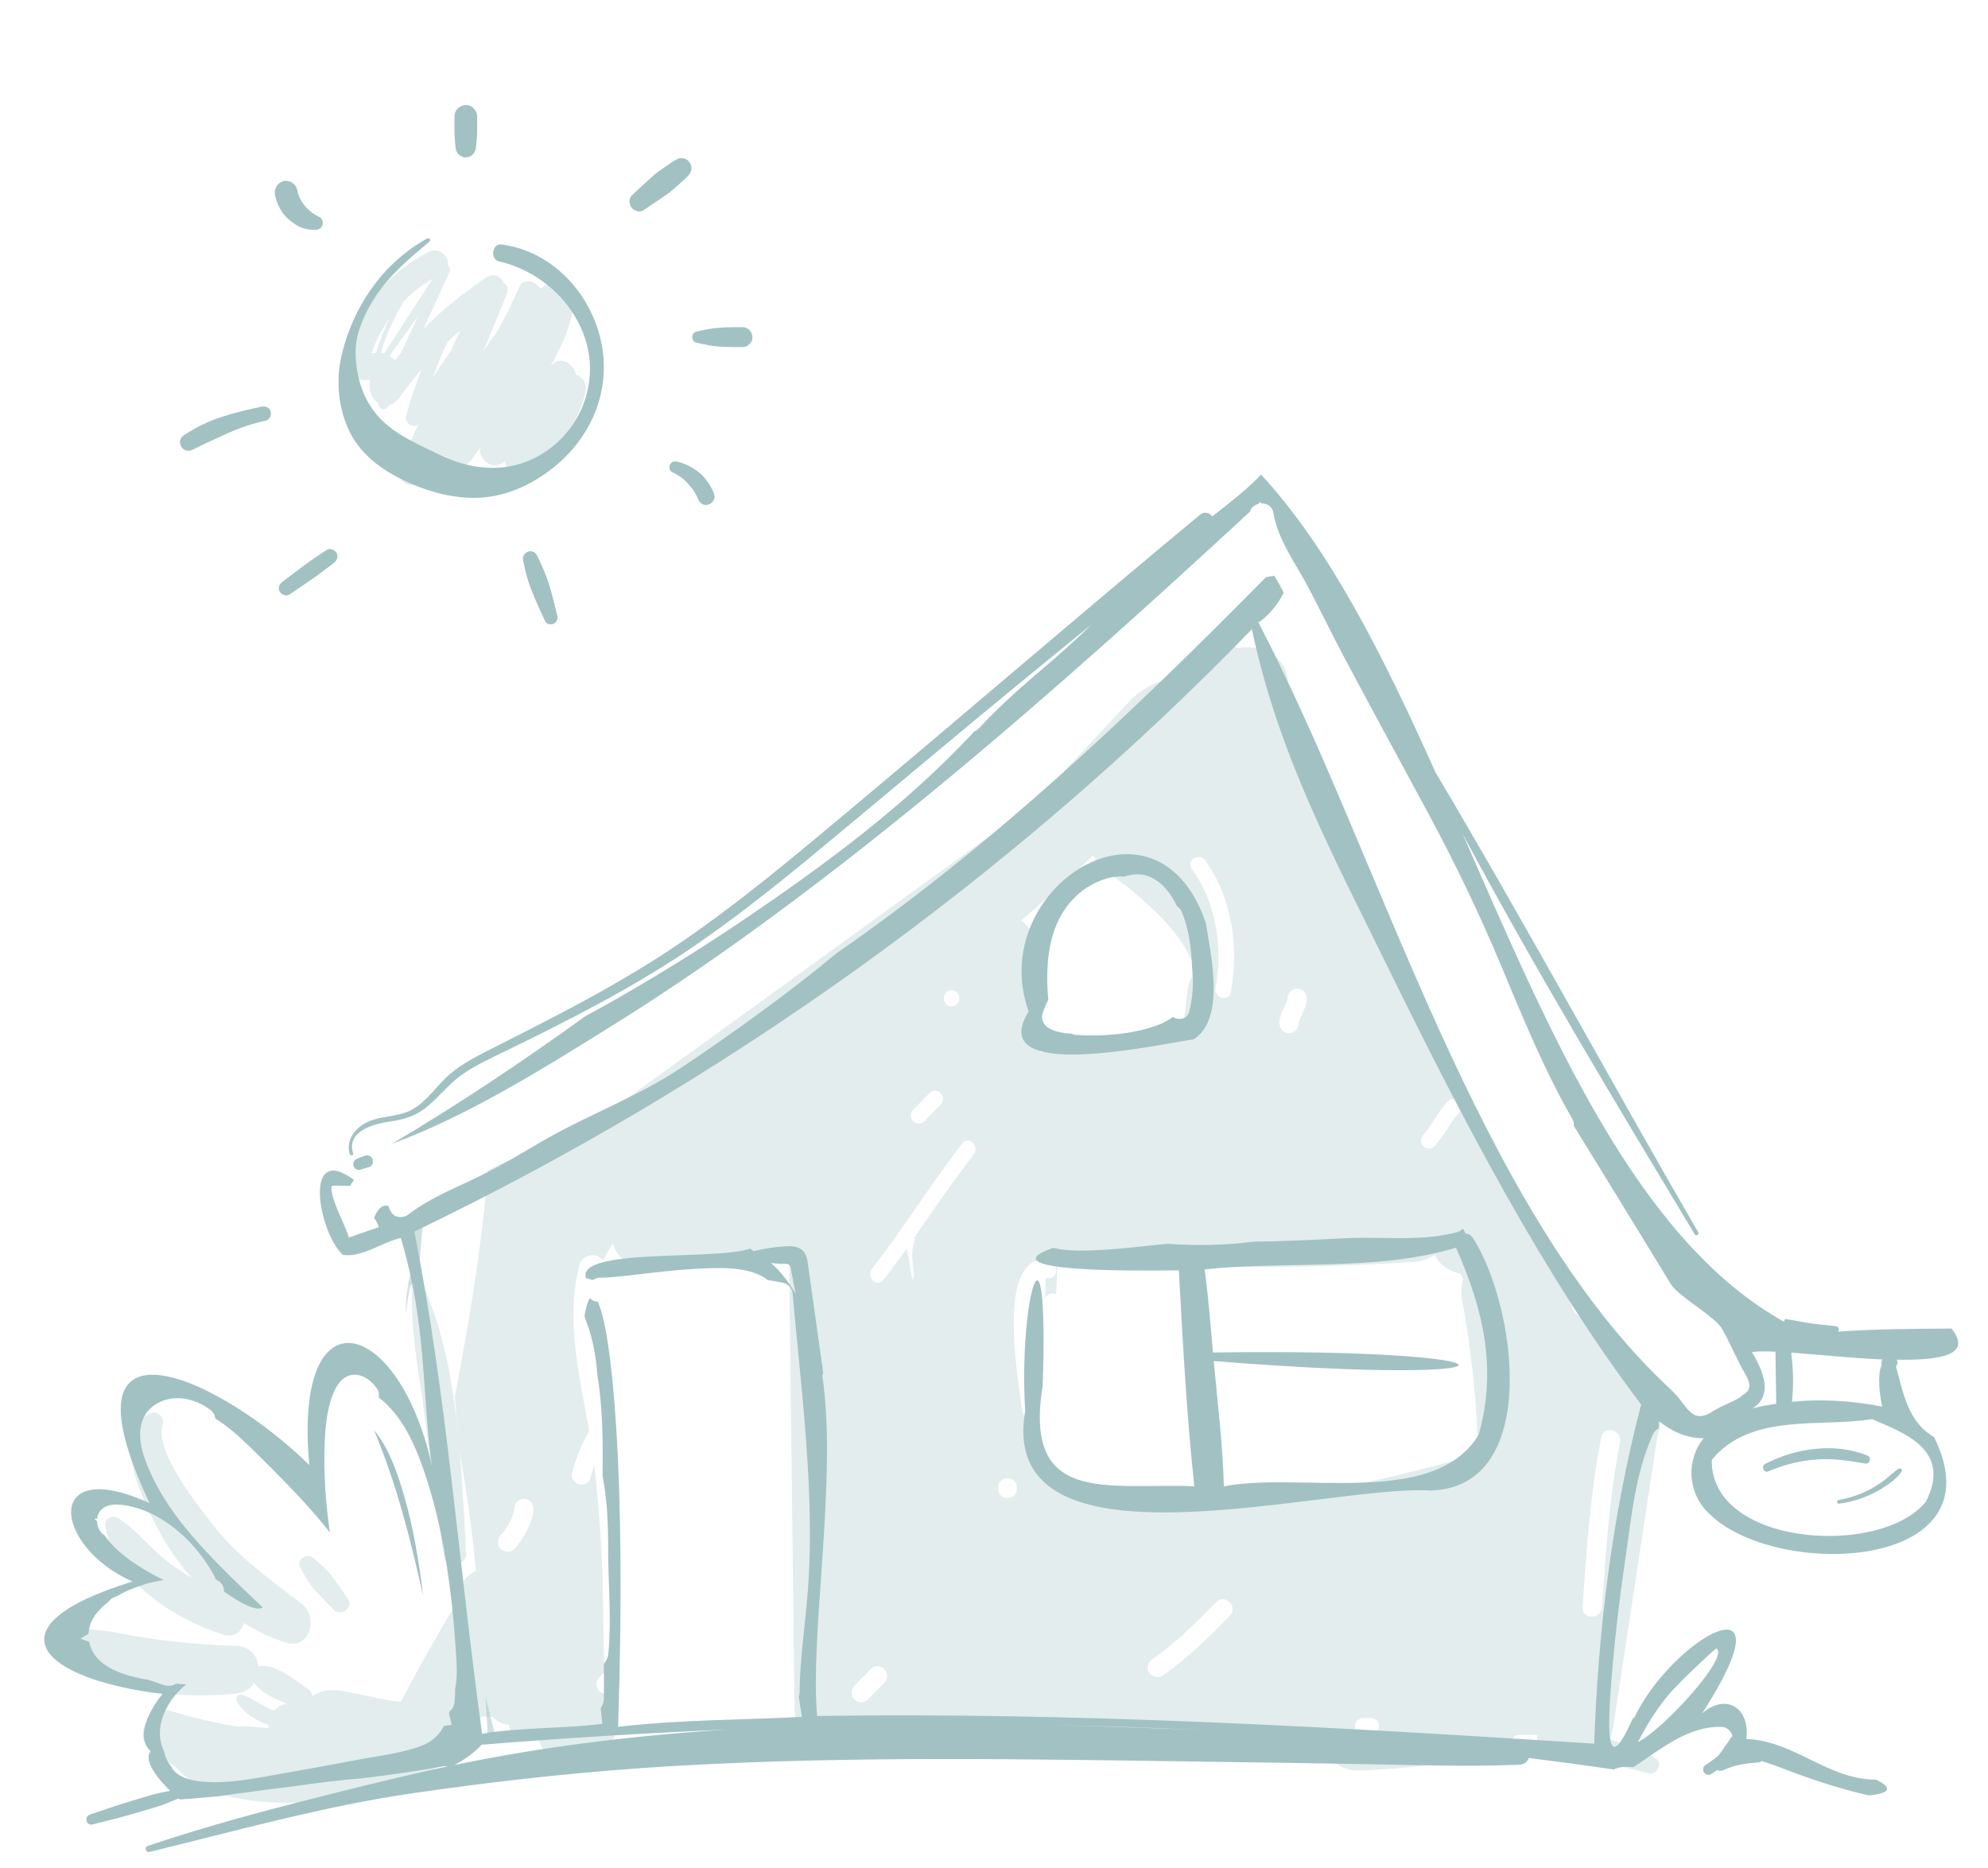 <svg viewBox="0 0 265 249" xmlns="http://www.w3.org/2000/svg"><g id="c"><path fill="#a2c1c2" d="M56.41,212.81c-.54-4.55-1.28-9.11-2.56-13.5-.8-2.74-1.96-6.26-3.99-8.67,3,7.14,4.89,14.63,6.56,22.17Z"></path><path fill="#a2c1c2" d="M260.07,177.09c-5.02.04-10.03.05-15.04.41.17-.24.06-.68-.29-.72-1.11-.14-2.22-.22-3.33-.38-1.1-.16-2.19-.4-3.29-.57-.25-.04-.31.18-.26.38-19.66-10.92-31.26-38.46-42.89-65.06,9.71,18.14,20.35,35.8,30.95,53.4.16.26.62,0,.46-.28-11.81-20.37-23.01-41.1-35.04-61.34-6.89-15.39-14.09-29.79-23.24-39.67-1.86,1.97-4.02,3.63-6.16,5.3-.11.09-.23.18-.34.27-.35-.46-1.04-.71-1.61-.24-15.6,12.93-30.94,26.17-46.48,39.17-7.44,6.23-14.86,12.48-22.87,17.94-7.83,5.34-16.15,9.56-24.57,13.81-2.14,1.08-4.32,2.14-6.16,3.72-1.7,1.46-2.93,3.51-4.9,4.63-2.1,1.2-4.78.73-6.78,2.13-1.25.88-2.11,2.33-1.59,3.87.09.27.52.16.43-.12-.94-3.08,2.97-3.97,5.07-4.27,1.88-.27,3.45-.8,4.92-2.05,1.54-1.31,2.78-2.92,4.42-4.1,1.8-1.29,3.86-2.22,5.85-3.19,8.24-4.02,16.35-8.11,24.01-13.22,7.62-5.09,14.69-10.98,21.74-16.85,7.51-6.25,14.98-12.54,22.53-18.74,3.31-2.72,6.63-5.42,9.95-8.13-1.65,1.59-3.32,3.15-5.06,4.65-3.37,2.91-6.81,5.77-9.84,9.06h0c-.1.1-.19.2-.29.29-.16.16-.33.25-.5.32-9.21,9.9-20.18,17.98-31.32,25.48-5.84,3.93-11.83,7.61-17.96,11.06-.85.48-1.71.94-2.57,1.41-8.4,6.06-16.97,11.8-25.75,16.99,9.93-3.64,19.91-9.84,30.14-16.24,29.49-18.47,59.5-45.15,84.21-68.01.14-.55.6-.9,1.11-1.03.09-.09.19-.18.29-.27.02.07.05.14.07.21.74-.04,1.51.35,1.67,1.31.58,3.48,2.79,6.43,4.42,9.47,1.77,3.3,3.38,6.69,5.14,9.99,3.66,6.88,7.39,13.72,11.09,20.58,3.56,6.61,6.79,13.33,9.69,20.26,2.91,6.95,5.75,13.93,9.51,20.47.18.32.21.61.18.88,4.32,7.05,8.66,14.07,12.93,21.1.99,1.63,5.79,4.25,6.78,5.88.81,1.34,2.33,4.77,3.14,6.11.79,1.31.8,2.21-.41,2.83-.45.63-2.82,1.34-4.3,2.37-2.62,1.37-3-1.1-5.24-3.17-25.96-24.1-38.52-70.79-54.94-102.21,1.14-.69,2.71-2.5,3.36-4-.16-.29-.3-.59-.46-.88-.25-.45-.51-.89-.76-1.34-.33.02-.69.07-1.15.19-18.17,18.39-36.07,35.45-57.22,50.11-6.23,5.19-14.01,10.79-20.74,15.28-5.91,3.94-12.71,6.37-18.83,9.97-2.86,1.69-5.74,3.39-8.74,4.82-3.03,1.44-6.12,2.71-8.8,4.77-.65.5-1.76.46-2.24-.28-.19-.29-.28-.59-.42-.89-.06,0-.12-.03-.18-.03-.11,0-.21.01-.32.03-.05,0-.1.02-.16.03-.06.02-.13.05-.19.08-.1.07-.2.15-.29.23-.05.06-.1.12-.15.19-.12.16-.23.32-.33.49,0,0,0,.01,0,.02-.05.1-.1.2-.16.31-.04.08-.07.16-.11.24.31.47.55.9.63,1.25-.46.17-3.55,1.23-4,1.39-.4-1.62-2.54-5.25-2.29-6.86.36-.13,1.6-.01,2.52-.03.02-.04.03-.1.05-.14.11-.24.27-.44.42-.65-6.79-5.07-4.83,6.78-1.51,9.98,2.58.42,5.4-1.76,7.75-2.24,3.5,11.81,2.76,20.26,4.13,30.32-4.36-19.75-18.51-23.68-16.33-.05-11.78-11.66-34.11-21.98-21.28,5.08-14.15-6.49-12.99,5.7-2.29,10.44-19.87,6.13-11.85,13.1,4.01,14.98-1.35,1.63-3.84,5.53-1.59,7.65-1.03,1.22,1,3.71,2.6,5.27-.67.12-1.35.25-2.01.42-.99.26-1.97.58-2.95.87-1.93.57-3.83,1.23-5.74,1.88-.81.28-.49,1.52.36,1.31,1.95-.49,3.9-.97,5.83-1.54.95-.28,1.89-.55,2.84-.84.95-.29,1.88-.72,2.8-1.09.06.05.12.1.17.14,1.71-.11,3.42-.28,5.13-.42,1.21-.18,2.42-.36,3.64-.51,2.15-.3,4.29-.58,6.44-.83,3.05-.45,6.1-.82,9.16-1.07,3.58-.44,7.16-.93,10.71-1.58.23-.04.44-.03.63,0-.3.06-.6.12-.9.19-6.53,1.42-13.04,3.06-19.51,4.72-6.59,1.69-13.13,3.52-19.58,5.69-.5.17-.3.92.22.8,11.55-2.8,23.06-6.05,34.82-7.78,11.8-1.73,23.66-3.02,35.57-3.7,23.82-1.36,47.62-.86,71.46-.53,6.71.09,13.41.19,20.12.31,6.9.12,13.8.37,20.7.07.66-.03,1.05-.42,1.18-.89,3.79.47,7.59.98,11.37,1.53.69-.37,1.61-.41,2.6-.3,3.62-2.39,7.33-5.56,11.86-5.37.63.03,1.22.63,1.35,1.25-.01,0-.03,0-.04,0-.24.2-.38.52-.56.77-.08.12-.16.24-.26.36-.05.06-.11.12-.16.18-.05.1-.08.15-.1.19.02-.03.02-.04-.02.03-.16.26-.32.5-.51.74-.09.12-.19.23-.29.34-.02.02-.06.07-.09.09-.06.06-.12.11-.18.16-.36.33-.48.83-.23,1.26.24.41.76.6,1.2.4.4-.18.8-.34,1.22-.47.03-.01.38-.11.17-.06.08-.02.17-.05.25-.07.21-.05.42-.1.64-.14.83-.17,1.69-.24,2.53-.31.12-.01.2-.11.3-.17,1.04.32,2.01.67,2.82.98,3.79,1.47,7.57,2.71,11.47,3.6,2.55-.23,3.47-.91.96-2.1-6.42.01-10.86-5.19-17.28-5.42.5-4.15-2.67-6.19-5.9-3.41,12.34-19.13-4.01-10.13-9.1.69.18-1.59-4.12,11.22-3.14-3.05.42-6.15,1.1-12.06,1.99-18.11.83-5.66,1.32-11.48,3.7-16.74.18-.39.45-.62.75-.77.01-.33.04-.65.05-.98,1.71,1.37,3.68,2.29,5.96,2.28-2.37,2.88-2.12,7.22.51,9.83,8.61,9.08,39.16,8.04,30.2-9.97-3.55-2.13-4.06-5.82-5.09-9.45.04-.05.11-.07.13-.13.11-.25.1-.5,0-.75h0c5.91.11,10.14-.66,7.25-4.18ZM222.42,225.9c1.06-1.28,4.95-5.01,6.35-6.18,1.92.97-6.97,10.75-10.44,12.5,1.15-2.25,2.49-4.41,4.09-6.32ZM59.2,230.04c-.62,1.17-1.56,2.14-3.13,2.71-2.71.99-5.74,1.31-8.55,1.85-3.31.63-6.62,1.23-9.94,1.81-3.53.62-7.27,1.44-10.88,1.04-1.35-.15-2.9-.53-3.74-1.71-.05-.07-.05-.14-.09-.21-.51-.61-.86-1.33-1.01-2.11-1.51-3.09.3-6.77,2.97-8.91-.45-.03-.89-.04-1.34-.08-.5.3-1.13.37-1.7.16-.7-.25-1.4-.47-2.09-.7-.25-.05-.5-.06-.74-.11-2.74-.59-6.28-1.62-7.04-4.78-.01-.05,0-.1-.01-.15-.39-.15-.79-.26-1.18-.44.36-.22.72-.43,1.07-.64.07-1.76,1.23-3.19,2.67-4.27.16-.2.35-.39.59-.52.17-.1.36-.14.53-.22.58-.34,1.18-.64,1.74-.87.41-.17.88-.34,1.34-.5.48-.19.96-.35,1.47-.44.55-.15,1.12-.24,1.68-.34-.57-.3-1.15-.57-1.71-.89-2.31-1.33-4.63-2.85-6.18-5.07-.27-.17-.51-.4-.68-.71-.2-.37-.3-.78-.31-1.18-.46-.32-.36-.38,0-.31.05-.43.21-.85.54-1.19.61-.63,1.44-.74,2.27-.7,1.42.06,2.97.52,4.25,1.12,3.68,1.71,6.73,4.95,8.65,8.53.05.09.05.19.07.28.06.03.11.06.17.09.61.31,1,.91.97,1.57,2.32,1.62,4.26,2.66,5.16,2.11-1.45-1.37-2.89-2.73-4.31-4.14-4.54-4.5-9.25-9.54-11.43-15.73-.92-2.61-1.07-5.68,1.59-7.27,2.29-1.37,5.2-.73,7.21.85.4.31.58.71.61,1.1,1.7,1.06,3.22,2.43,4.65,3.82,1.87,1.82,3.72,3.68,5.53,5.56,1.75,1.82,3.49,3.76,5.1,5.81-.58-4.09-.88-8.2-.67-12.35.12-2.28.39-4.88,1.48-6.92,1.37-2.56,3.86-2.11,5.41.01.31.43.38.87.29,1.27,2.87,2.17,4.59,5.74,5.79,9.08,2.97,8.3,4.1,17.6,4.6,26.39.07,1.2,0,2.34-.2,3.4v.04c.02.6-.03,1.2-.1,1.81-.06.52-.31.89-.63,1.11-.02.1-.07.19-.09.29.12.51.23,1.02.36,1.53-.33.03-.67.08-1,.12ZM60.56,235.27c1.37-.72,2.61-1.59,3.64-2.71,10.9-.88,21.82-1.55,32.74-2.02-12.22.78-24.39,2.23-36.38,4.73ZM139.36,229.93c7.18.12,14.35.36,21.52.71-7.17-.29-14.34-.55-21.52-.71ZM218.69,187.5c-3.8,14.68-5.66,29.77-6.18,44.92-35.66-2.28-69.17-4.19-103.59-3.69-.99-10.99,2.74-31.63.69-45.41.06-.13.14-.25.11-.43-.66-4.67-1.32-9.34-1.97-14.01-.13-.91-.19-1.86-1.02-2.4-.77-.51-1.81-.37-2.68-.3-1.02.08-2.03.24-3.03.47-.17.04-.36.08-.55.12-.17-.1-.31-.24-.49-.34-4.34,1.62-23.24-.15-21.87,3.94.32.11.64.16.96.25.27-.2.59-.34,1-.32.05,0,.25,0,.32,0,.17,0,.33-.01.5-.02.44-.02.88-.06,1.32-.1,1.08-.1,2.16-.23,3.24-.36,2.51-.29,5.03-.58,7.55-.71,2.72-.13,7-.38,9.39,1.54.61.06,1.22.19,1.87.31.67.12,1.32.64,1.39,1.37.79,8.88,1.86,17.74,2.2,26.65.16,4.28.17,8.58-.15,12.85-.35,4.62-1.07,9.2-1.12,13.84,0,.18-.06.31-.1.46.13.92.26,1.83.42,2.72-8.22.43-16.33.36-24.51,1.33,1.14-34.29-.88-52.97-2.71-56.66-.48-.02-.81-.22-1.03-.5-.28.37-.53,1.17-.74,2.39.08.25.17.5.24.76,0,.02.02.03.03.04.88,2.34,1.27,4.69,1.45,7.06.73,4.45.75,8.95.69,13.45.63,3.24.75,6.49.75,9.85,0,4.57.46,9.22.03,13.77-.06.63-.3,1.08-.61,1.44.02,1.54.03,3.07.01,4.61,0,.54-.19.94-.43,1.28.08.71.15,1.38.23,2.1-4.71.63-11.36.49-16.04,1.33-3.27-23.83-4.64-44.73-9.03-66.94,41.21-19.77,79.66-47.31,111.65-80.29,3.49,16.6,10.8,30.12,18.3,45.41,9.68,19.73,20.58,40.77,33.61,57.97-.03.08-.08.14-.1.24ZM106.04,172.41c-.92-1.52-1.96-2.92-3.27-4.06.44.05.87.09,1.32.11.32.01.83-.06,1.09.13.28.2.28.74.34,1.07.07.4.15.79.23,1.19.1.52.2,1.04.3,1.57ZM238.81,180.3c3.52.25,8.05.73,12.11.91-.08.19-.17.38-.15.58,0,.06.05.1.06.16-.67,1.41-.19,4.42.07,5.54-3.94-.77-8.01-1.04-12.02-.65,0-.04,0-.08,0-.12.2-2.05.18-4.11-.09-6.16,0-.09,0-.17,0-.26ZM236.67,180.17l.07,4.75c.01.73.02,1.46.03,2.19-1.06.17-2.13.34-3.18.63,2.8-1.71,1.5-4.97-.06-7.5.65-.13,1.76-.13,3.13-.07ZM256.72,200.16c-5.98,7.44-28.72,5.97-28.54-5.56,5.17-6.34,14.49-4.3,21.35-5.44,3.83,1.68,10.83,3.93,7.19,11Z"></path><path fill="#a2c1c2" d="M196.26,164.93c-.24-.36-.58-.49-.92-.49-.06-.23-.19-.45-.36-.66-.19.17-.36.36-.63.43-4.81,1.34-10.15.59-15.08.84-4.05.21-8.09.41-12.15.46-3.79.49-7.66.55-11.51.28-2.87.27-5.74.65-8.63.81-2.06.11-4.45.24-6.6-.26-5.17,1.77-2.5,3.26,16.76,2.99.52,9.62,1.04,19.21,2.06,28.78-11.52-.45-22.83,2.63-20.21-13.4.85-25.36-3.26-11.45-2.33,3.34-3.94,22.76,40.37,9.76,54.01,10.63,14.88-.4,11.41-24.9,5.6-33.77ZM197.09,191.29c-6.03,9.76-23.67,4.85-33.95,6.83-.15-5.58-.84-11.15-1.35-16.7,43.94,3.53,43.17-1.78-.1-1.14-.35-3.72-.6-7.36-1.11-11.08,11.04-1.17,22.93.3,33.5-2.89,3.62,8.08,5.54,16.18,3.01,24.98Z"></path><path fill="#a2c1c2" d="M160.74,123.05c-6.56-19.38-29.47-4.56-23.62,11.78-5.91,9.56,17,4.44,22.01,3.7,4.21-2.75,2.32-11,1.61-15.47ZM158.61,134.4c-.04.14-.04.29-.08.43-.31,1.09-1.43,1.19-2.22.73-.92.72-2.07,1.16-3.16,1.48-3.12.9-6.52,1.11-9.74.91-.2-.01-.39-.07-.55-.16-1.02-.07-2.09-.21-2.98-.7-.8-.44-1.17-1.23-.87-2.12.2-.58.44-1.14.73-1.67-.51-5.57.15-11.56,5.02-14.92,1.92-1.22,3.61-1.66,5.1-1.53,1.14-.38,2.35-.48,3.52.07,1.63.76,2.73,2.22,3.52,3.89.25.15.48.36.61.67.95,2.3,1.31,4.87,1.39,7.44.18,1.75.15,3.52-.21,5.19-.01.1-.01.21-.03.31,0,0-.02,0-.03,0Z"></path><path fill="#a2c1c2" d="M49.67,154.61s.02-.04.01-.06c0,0-.01-.02-.01-.03,0-.01,0-.03,0-.04,0-.02-.04-.03-.05-.05-.06-.14-.16-.24-.3-.3-.03-.02-.04-.06-.07-.07-.21-.07-.41-.07-.61,0-.11.04-.23.09-.34.13-.06.02-.14,0-.2.03-.09.04-.17.09-.26.15-.1.04-.2.08-.3.12-.17.06-.33.24-.39.41-.07.18-.07.42,0,.59s.22.33.4.4l.19.05c.13.02.26,0,.39-.06.38-.11.75-.23,1.13-.34.17-.05.35-.27.41-.43.06-.14.03-.32,0-.49Z"></path><path fill="#a2c1c2" d="M248.93,194.02c-4.31-1.76-9.55-1.01-13.61,1.1-.61.32-.21,1.28.43,1,2.02-.88,4.2-1.42,6.39-1.58,2.19-.16,4.38.16,6.52.55.61.11.84-.84.27-1.07Z"></path><path fill="#a2c1c2" d="M253.1,195.77c-.63.4-1.17.94-1.75,1.4-.62.48-1.27.91-1.95,1.28-1.35.73-2.81,1.23-4.31,1.49-.31.05-.24.53.07.49,1.58-.21,3.12-.68,4.56-1.39.69-.35,1.36-.75,2-1.2.65-.46,1.34-1,1.76-1.7.15-.26-.11-.52-.36-.36Z"></path><path fill="#a2c1c2" d="M230.8,233.79c-.12-.14-.27-.21-.42-.22-.23-.16-.58-.23-.79-.01-.35.32-.72.61-1.09.9-.18.14-.37.28-.56.41-.09.07-.19.13-.28.19-.05.04-.11.07-.16.1-.04.03-.23.14-.04.03-.17.1-.3.2-.38.39-.07.17-.07.4,0,.56.08.16.21.32.38.38.17.06.39.09.55,0,.37-.22.73-.47,1.08-.72,0,0,.02,0,.02,0,.06-.04.11-.08.17-.12.02-.02.05-.03.07-.05,0,0,.01-.01.02-.02.44-.31.88-.63,1.32-.95.26-.19.31-.62.1-.87Z"></path></g><g id="d"><path opacity=".5" fill="#a2c1c2" d="M81.33,186.2s.03-.05.05-.07c-.44-3.31-.87-6.63-1.31-9.94.07,2.24.35,4.48.69,6.66.17,1.12.37,2.24.57,3.35Z"></path><path opacity=".5" fill="#a2c1c2" d="M59.23,194.03c-.02-.08-.03-.16-.04-.25-.25,1.28-.49,2.56-.73,3.84.02.27.04.53.07.8-.12.48-.15,1.01-.1,1.58.1.95.2,1.9.3,2.85.02.06.05.11.06.18,1.57,8.04,2.6,16.16,3.47,24.31.11.71.22,1.42.34,2.13.07.08.15.14.23.22-.4-6.74-.81-13.47-1.47-20.17-.86-5.14-1.57-10.31-2.12-15.49Z"></path><path opacity=".5" fill="#a2c1c2" d="M64.71,226.08c.1,1.64.19,3.27.29,4.91.32.09.65.15.98.18-.44-1.69-.86-3.39-1.27-5.09Z"></path><path opacity=".5" fill="#a2c1c2" d="M54.1,175.22c.13-1.14.28-2.27.46-3.41.11-.7.7-.88,1.22-.71.11-2.72.31-5.43.65-8.13-1.26.83-2.07,2.24-1.81,4.26.08.65.17,1.29.25,1.94-.54,1.97-.8,4.01-.77,6.05Z"></path><g opacity=".3"><path fill="#a2c1c2" d="M29.74,217.88c1.5.45,2.5-.41,2.78-1.54,1.75,1.09,3.61,1.99,5.54,2.6,3.24,1.04,4.48-3.37,2.14-5.17-4.19-3.22-8.44-6.2-11.74-10.42-2.01-2.57-7.98-9.98-6.77-13.45.3-.87-.66-1.87-1.52-1.55-5.77,2.18-1.07,11.76.85,15.4,1.23,2.32,2.77,4.57,4.56,6.61-1.05-.65-2.07-1.33-3.03-2.04-2.44-1.8-4.31-4.46-6.9-6-.64-.38-1.69.09-1.6.93.8,7.3,9.47,12.74,15.7,14.62Z"></path><path fill="#a2c1c2" d="M220.61,234.31c-1.93-.97-3.98-1.85-6.09-2.49.25-.5.44-1.06.54-1.73,1.95-12.86,3.91-25.73,5.86-38.59,1.14-2.93.1-6.46-3.51-7.52l-.31-.09c-.15-.04-.3-.08-.46-.11-.78-1.07-1.64-2.51-1.97-2.95l-3.58-4.71c-.4-.53-.84-.91-1.28-1.21-2.8-7.44-6.59-14.42-11.39-20.79-.23-.31-.49-.58-.76-.83-4.24-9.54-8.33-19.15-12.26-28.83-.69-1.7-1.88-2.81-3.24-3.42.02-.53,0-1.09-.12-1.68-1.91-9.28-5.16-18.08-9.61-26.41-.24-.45-.51-.83-.79-1.17,0-.04,0-.08.01-.12.41-3.89-3.3-5.83-6.5-5.29-2.13-.67-4.72-.08-6.42,2.2-1.27,1.71-3.45,1.85-5.17,2.73-1.77.9-2.23,1.35-3.66,2.87-3.12,3.31-6.13,6.7-9.35,9.91-2.18,2.17-4.42,4.27-6.7,6.34-.53.14-1.06.38-1.59.75-19.96,14.48-39.94,28.94-59.92,43.38-1.03-.4-2.16-.5-3.24-.21-1.45.39-2.81.97-4.09,1.68-.74,10.13-2.49,20.16-4.38,30.16.07.97.14,1.95.22,2.92.13,1.54.28,3.08.45,4.61.77,4.25,1.38,8.53,1.86,12.83.09.86.17,1.72.25,2.58.01.09.03.17.05.26-1.04.45-1.93,1.39-2.4,2.94-.2.66-.39,1.32-.59,1.98-2.48,4.12-4.83,8.3-7.05,12.56-2.29-.25-4.39-.78-6.95-1.32-1.71-.36-3.34-.48-4.83.52-.06-.36-.27-.72-.68-.99-1.89-1.28-4.11-3.27-6.52-3-.15-1.37-1.12-2.62-2.99-2.68-4.22-.15-8.45-.49-12.62-1.16-3.22-.51-6.31-1.49-9.54-.74-.74.17-1.18,1.19-.74,1.85,4.38,6.58,15.93,7.11,22.91,6.41,1.13-.11,1.94-.68,2.44-1.43.94,1.38,2.79,2.15,4.41,2.79-.69.03-1.31.39-1.77.92-.21-.09-.41-.16-.62-.26-1.23-.57-2.38-1.47-3.67-1.87-.5-.15-.89.43-.66.87.81,1.52,2.43,2.52,4.2,3.17,0,.14,0,.28.03.42-1.2-.12-2.4-.22-3.62-.28-.16,0-.28.04-.38.1-3.02-.49-6.01-1.19-9-2.1-2.68-.81-5.19,3.06-2.86,5,1.04.87,2.21,1.7,3.46,2.43,1.57,1.99,4.65,3.36,6.82,3.88,8.36,2,17.26.54,25.09-2.71.23-.09.43-.21.62-.33.94-.05,1.92-.39,2.81-1.13,2.21-1.83,3.99-4.04,5.46-6.46.47.11.96.13,1.44.08.58.65,1.35.99,2.14,1.06.09.36.17.71.27,1.07,0,0,0,0,.01,0,1.11.78,2.45,1.12,3.76,1.01,1.56,5.09,10.15,4.57,10.12-1.63,0-.06,0-.12,0-.17-.59-.24-1.07-.77-1.13-1.59-.06-.94-.1-1.88-.15-2.82-.29-.03-.57-.14-.8-.35-.51-.47-.47-1.35,0-1.84l.68-.69c-.11-3.69-.14-7.38-.21-11.08-.1-5.36-.49-10.64-1.07-15.96-.02-.17-.04-.34-.06-.51-.19.53-.36,1.08-.5,1.63-.41,1.62-2.87.93-2.46-.69.5-1.96,1.31-3.79,2.27-5.55-1.29-7.33-3.17-14.78-1.3-22.09.29-1.12,1.65-1.69,2.62-1.09.22.13.41.28.59.43.38-.77.79-1.53,1.25-2.25.62,2.01,2.31,3.57,5.19,3.46,6.15-.23,12.25-.94,18.3-2.04.24,20.22.49,40.45.73,60.67.04,3.09,2.63,6.04,5.81,5.91,4.93-.21,9.45-1.42,13.55-3.64,3.56,2.15,7.88,2.88,12.11,3.18,13.04.93,26.27.71,39.38.06.77,1.62,2.32,2.78,4.7,2.67,6.86-.33,13.86-1.09,20.57-2.73-.34-.18-.57-.54-.59-.95-.03-.58.5-1.07,1.05-1.07h2.49c-.16.26-.13.66.16.8.8.38,1.63.71,2.48,1.02-.1.1-.22.19-.36.25,1.19.67,2.55.99,3.8.86,2.89.81,5.86,1.44,8.68,2.2,1.17.31,2-1.47.85-2.04ZM70.27,203.94c-.44.91-1.02,1.8-1.72,2.52-.5.52-1.3.47-1.8,0-.51-.48-.47-1.35,0-1.84.13-.13.25-.27.37-.41.02-.03.05-.06.07-.09.04-.06.09-.12.13-.18.23-.34.44-.7.63-1.07.1-.19.19-.37.27-.57,0-.02.01-.03.02-.05.03-.08.06-.17.09-.25.09-.26.17-.54.22-.81,0-.04,0-.07,0-.11,0-.73.58-1.27,1.28-1.3.68-.03,1.28.62,1.28,1.3-.01,1-.42,1.98-.85,2.85ZM126.85,132c1.36,0,1.36,2.14,0,2.14s-1.36-2.14,0-2.14ZM121.72,147.93c.73-.74,1.46-1.49,2.19-2.23.2-.21.47-.3.75-.31.28-.01.54.13.75.31.19.18.31.5.31.76s-.12.56-.31.76c-.73.74-1.46,1.49-2.19,2.23-.2.21-.47.3-.75.31-.28.01-.54-.13-.75-.31-.19-.18-.31-.5-.31-.76s.12-.56.31-.76ZM117.89,224.3l-2.19,2.23c-.24.25-.56.36-.9.38-.34.02-.66-.15-.9-.38-.23-.22-.37-.6-.37-.92s.14-.68.37-.92l2.19-2.23c.24-.25.56-.36.9-.38.34-.02.66.15.9.38.23.22.37.6.37.92s-.14.68-.37.92ZM129.79,153.9c-2.84,3.62-5.38,7.45-8.02,11.22.07.03.14.06.22.09-.33.78-.48,1.71-.36,2.82.09.68.15,1.37.23,2.05-.08.16-.17.32-.26.49-.22-1.39-.47-2.78-.72-4.17-1.02,1.43-2.06,2.85-3.15,4.23-.85,1.08-2.33-.45-1.49-1.52,4.24-5.41,7.82-11.31,12.06-16.72.85-1.08,2.33.45,1.49,1.52ZM189.71,151.27c.15-.16.29-.32.43-.49.03-.03.05-.07.08-.1.07-.09.14-.19.21-.29.28-.39.54-.79.8-1.2.54-.82,1.08-1.68,1.77-2.39.41-.43,1.07-.39,1.49,0,.42.39.39,1.12,0,1.52-.15.16-.29.32-.43.49-.03.03-.05.07-.08.1-.07.09-.14.19-.21.29-.28.39-.54.79-.8,1.2-.54.82-1.08,1.68-1.77,2.39-.41.43-1.07.39-1.49,0-.42-.39-.39-1.12,0-1.52ZM171.49,133.6c.06-.16.11-.32.14-.48,0-.01,0-.03,0-.04.01-.73.58-1.27,1.28-1.3.68-.03,1.29.62,1.28,1.3-.01,1.04-.55,1.91-.95,2.82-.06.16-.11.32-.14.48,0,.01,0,.03,0,.04,0,.73-.58,1.27-1.28,1.3-.68.03-1.29-.62-1.28-1.3.01-1.04.55-1.91.96-2.83ZM160.66,114.7c3.57,4.92,4.52,11.64,3.4,17.55-.26,1.36-2.29.78-2.03-.57,1.03-5.38.05-11.44-3.18-15.9-.81-1.11,1.02-2.18,1.82-1.08ZM145.74,114c.57,1.32,1.57,2.45,3,3.04,4.01,3.04,9.19,7.41,10.57,12.39-.51.75-.87,1.6-.99,2.54l-.78,6.27c-6.31.35-12.58,1.04-18.84,2.04-.06-2.41-.11-4.81-.13-7.22,0-.46-.05-.9-.14-1.3-.02-1.57-.04-3.13-.05-4.7-.02-1.89-.96-3.37-2.27-4.37,3.3-2.8,6.51-5.7,9.64-8.69ZM134.29,199.69c-1.68,0-1.68-2.65,0-2.65s1.68,2.65,0,2.65ZM163.94,215.38c-2.82,2.87-5.7,5.74-9.03,8.01-.58.39-1.41.11-1.75-.47-.36-.63-.11-1.39.46-1.78,3.11-2.12,5.84-4.88,8.51-7.6,1.16-1.18,2.97.65,1.8,1.83ZM183.74,230.49c-.04.13-.12.25-.22.35-.1.1-.21.18-.34.22-.13.07-.26.1-.41.09h-1.1c-.29,0-.54-.12-.75-.31-.13-.13-.22-.29-.27-.47-.01-.1-.03-.19-.04-.29,0-.15.02-.29.09-.41.04-.13.12-.25.22-.35.1-.1.21-.18.34-.22.13-.07.26-.1.41-.09h1.1c.29,0,.54.12.75.31.13.13.22.29.27.47l.04.29c0,.15-.02.29-.09.41ZM196.98,193.9c-.29.04-.58.09-.88.18-9.6,2.71-19.3,4.83-29.11,6.35-.5-.04-1.01-.07-1.51-.11-.43-.15-.88-.26-1.37-.33-8.41-1.07-16.85-1.95-25.3-2.62-.08-1.38-.03-2.81.08-4.26-.65.46-1.71.35-1.89-.61-.25-1.32-.41-2.64-.51-3.95-.11-.13-.19-.29-.22-.5-.58-4.12-1.22-8.29-1.13-12.47.06-2.79.56-8.15,4.5-7.68,1.54.18,1.56,2.66,0,2.48-.1-.01-.17-.01-.25-.02-.01.88-.04,1.76-.08,2.65.29-.57.94-.71,1.47-.52.07-1.53.15-3.06.21-4.59,15.82,1.23,31.66,1.32,47.49.31,1-.06,1.93-.41,2.74-.94.77,1.45,2.02,2.22,3.41,2.47.14.25.27.51.41.77-.25.87-.32,1.83-.13,2.82,1.24,6.66,1.92,13.34,2.11,20.06-.02.18-.03.36-.05.54ZM213.44,191.57c.32-1.67,2.83-.96,2.51.7-1.41,7.24-1.91,14.6-2.39,21.95-.11,1.69-2.72,1.7-2.6,0,.5-7.58,1.03-15.18,2.48-22.65Z"></path><path fill="#a2c1c2" d="M46.38,213.11c-.69-.97-1.37-1.95-2.06-2.92-.7-.98-1.63-1.71-2.53-2.5-.91-.8-2.4.21-1.73,1.35.6,1.02,1.14,2.09,1.95,2.96.81.88,1.66,1.72,2.48,2.59.93.96,2.7-.33,1.89-1.48Z"></path><path fill="#a2c1c2" d="M55.94,170.38c-.23-.47-.85-.19-.9.25-.56,5.81.76,11.83,1.49,17.58.81,6.43,1.76,12.83,2.64,19.24.24,1.71,3.07,1.31,2.97-.41-.7-11.7-.96-26.04-6.2-36.66Z"></path><path fill="#a2c1c2" d="M76.77,49.92c-.27-1.48-2.19-2.62-3.32-1.18-.04.04-.07.09-.1.14,1.72-3.07,3.21-6.29,3.23-9.89,0-1.45-1.56-2.29-2.77-1.62-.63.35-1.22.72-1.79,1.12-.56-1.07-2.27-1.51-2.84-.16-.87,2.06-1.91,4.08-3.04,6.05-.6.8-1.19,1.63-1.75,2.47,1.12-2.6,2.21-5.22,3.22-7.87.21-.54-.03-1-.42-1.26-.4-.86-1.34-1.41-2.35-.74-1.13.75-2.22,1.55-3.3,2.37-.14.05-.28.14-.38.3-1.65,1.3-3.23,2.69-4.71,4.17,1.16-2.52,2.31-5.04,3.47-7.55.17-.36.03-.69-.2-.86.15-1.17-1.12-2.54-2.53-1.84-3,1.49-5.6,3.68-7.64,6.37-.99,1.32-1.84,2.72-2.5,4.24-.61,1.4-1.43,3.08-.98,4.64.45,1.55,1.88,1.96,3.27,1.81-.15.73-.1,1.54.26,2.19.21.37.5.66.84.87-.1.63.62,1.19,1.16.65.12-.12.23-.25.35-.38.76-.17,1.18-.82,1.67-1.49.48-.65.98-1.29,1.48-1.92.23-.27.45-.55.68-.82.14-.17.28-.33.42-.49-.81,2.03-1.51,4.11-2.07,6.23-.24.9.97,1.79,1.64,1.03-.82,1.83-1.64,3.66-2.46,5.49-.82,1.83,1.19,3.53,2.75,2.16,1.18-1.03,2.23-2.17,3.22-3.37.46,1.41,2.51,2.04,3.62.44.37-.53.73-1.07,1.1-1.6-.27,1.55,1.56,3.1,2.96,2.1.12-.08.23-.18.35-.26.1,1.37,1.66,2.41,2.95,1.62,3.89-2.41,6.71-6.29,7.77-10.8.26-1.12-.37-2.04-1.26-2.35ZM59.64,45.59c.55-.53,1.11-1.04,1.69-1.54-.38.86-.77,1.71-1.15,2.57-.8,1.23-1.63,2.44-2.46,3.64.56-1.59,1.2-3.15,1.92-4.67ZM53.45,47.04c-.29.35-.58.7-.86,1.06-.18-.27-.42-.48-.69-.65,1.26-1.76,2.53-3.51,3.8-5.26-.75,1.62-1.5,3.24-2.25,4.86ZM57.72,37.13c-2.21,3.3-4.34,6.66-6.52,9.99-.15-.04-.3-.08-.45-.1.75-2.44,1.8-4.76,3.13-6.93,1.14-1.15,2.43-2.14,3.85-2.97ZM49.59,46.9c.18-.52.38-1.02.61-1.52.49-1.06,1.09-2.06,1.75-2.99-.72,1.49-1.33,3.04-1.83,4.63-.2.02-.39.05-.59.08.02-.07.03-.14.06-.2Z"></path></g><path fill="#a2c1c2" d="M44.85,73.68c-.27-.43-.88-.66-1.34-.36-.99.67-2.01,1.33-2.97,2.05-.97.73-1.93,1.45-2.9,2.18-.4.3-.64.86-.34,1.33.27.42.86.65,1.31.35l2.98-2.03c1-.68,1.94-1.44,2.91-2.16.41-.31.66-.87.35-1.36Z"></path><path fill="#a2c1c2" d="M36.09,54.88c-.15-.54-.67-.78-1.18-.68-1.79.36-3.58.8-5.32,1.36-1.81.57-3.46,1.41-5.06,2.44-1.22.78-.15,2.6,1.12,1.95,1.58-.8,3.21-1.52,4.82-2.25,1.6-.72,3.23-1.25,4.94-1.62.51-.11.8-.71.67-1.2Z"></path><path fill="#a2c1c2" d="M42.58,28.93c-.26-.12-.51-.25-.75-.42-.05-.03-.09-.07-.14-.1,0,0,0,0,0,0-.1-.09-.21-.17-.32-.25-.31-.25-.59-.53-.84-.84-.26-.37-.5-.76-.69-1.17-.11-.29-.19-.59-.24-.9-.06-.36-.4-.75-.7-.93-.33-.19-.81-.28-1.17-.16-.82.27-1.24,1.06-1.06,1.91.26,1.23.93,2.46,1.9,3.25.54.44,1.13.85,1.79,1.08.55.19,1.19.25,1.77.23.38-.01.78-.27.87-.67.08-.36-.04-.87-.41-1.03Z"></path><path fill="#a2c1c2" d="M62.08,14c-.81.04-1.5.67-1.5,1.53v2.03c0,.67.09,1.36.14,2.03.03.37.13.71.4.98.24.24.63.42.97.41.79-.04,1.31-.61,1.37-1.39.05-.67.14-1.35.14-2.03v-2.03c0-.8-.69-1.57-1.5-1.53Z"></path><path fill="#a2c1c2" d="M91.89,21.6c-.41-.54-1.12-.67-1.71-.35-.53.29-1.01.63-1.5.98-.58.41-1.18.8-1.71,1.28-.9.82-1.79,1.65-2.69,2.47-.47.43-.47,1.21-.1,1.69.37.48,1.11.69,1.64.33,1-.68,2.01-1.36,3.01-2.04.58-.39,1.08-.87,1.61-1.33.47-.41.93-.81,1.35-1.27.45-.5.52-1.23.1-1.77Z"></path><path fill="#a2c1c2" d="M98.99,43.61c-1.02,0-2.03,0-3.05.07-1.06.06-2.11.29-3.13.53-.71.17-.71,1.29,0,1.46,1.03.24,2.08.47,3.13.53,1.02.06,2.03.06,3.05.07.68,0,1.34-.62,1.31-1.33-.03-.72-.58-1.34-1.31-1.33Z"></path><path fill="#a2c1c2" d="M95.1,65.61c-.19-.46-.44-.91-.73-1.32-.19-.26-.39-.52-.6-.77-.22-.25-.48-.45-.74-.66-.83-.65-1.82-1.11-2.84-1.34-.37-.08-.75.08-.9.45-.13.32-.04.81.31.97.43.19.85.43,1.23.71.02.02.18.12.06.04-.12-.08.05.04.07.06.09.07.17.15.26.22.18.16.34.33.5.51.15.17.29.36.44.53.04.04.07.09.11.13-.01-.01-.02-.03-.03-.04.01.02.02.03.04.05,0,0,0,0,0,0,.07.09.05.07.01.02.05.08.11.15.17.23.13.19.25.39.35.59.06.11.11.22.17.34.01.03.02.05.03.08,0,.02.01.04.02.06,0,.01.01.02.02.03,0,0,0,0,0,0,0,0,0,0,0,0,.11.27.25.49.5.65.3.2.69.2,1.01.06.28-.12.48-.32.6-.61.15-.37.09-.67-.06-1.03Z"></path><path fill="#a2c1c2" d="M92.27,65.17s.01.02.02.03c0,0-.01-.02-.02-.02,0,0,0,0,0,0Z"></path><path fill="#a2c1c2" d="M74.29,82.09c-.34-1.36-.65-2.74-1.07-4.09-.44-1.4-1.02-2.72-1.67-4.03-.22-.44-.82-.61-1.24-.41-.47.21-.68.69-.58,1.19.15.7.31,1.4.5,2.09.18.67.42,1.31.67,1.96.52,1.35,1.16,2.66,1.75,3.98.18.41.75.54,1.12.37.41-.18.63-.63.52-1.08Z"></path><path fill="#a2c1c2" d="M80.29,46.41c-1.1-6.92-6.51-12.96-13.45-13.82-1.27-.16-1.54,1.98-.3,2.26,5.18,1.18,9.7,5.06,11.43,10.2,1.75,5.19,0,10.92-4.17,14.35-4.54,3.73-10.14,3.71-15.25,1.2-2.68-1.31-5.65-2.55-7.79-4.73-1.83-1.86-2.91-4.4-3.23-7-.2-1.57-.19-3.1.26-4.62.52-1.72,1.34-3.33,2.33-4.82,1.92-2.87,4.53-5.05,7.14-7.24.23-.19-.06-.54-.31-.41-5.85,3.24-9.84,8.99-11.4,15.51-.77,3.21-.5,6.71.81,9.73,1.52,3.52,4.62,5.73,7.98,7.25,3.46,1.57,7.36,2.5,11.14,1.91,3.01-.47,5.89-1.95,8.27-3.84,4.83-3.83,7.53-9.74,6.54-15.94Z"></path></g></svg>